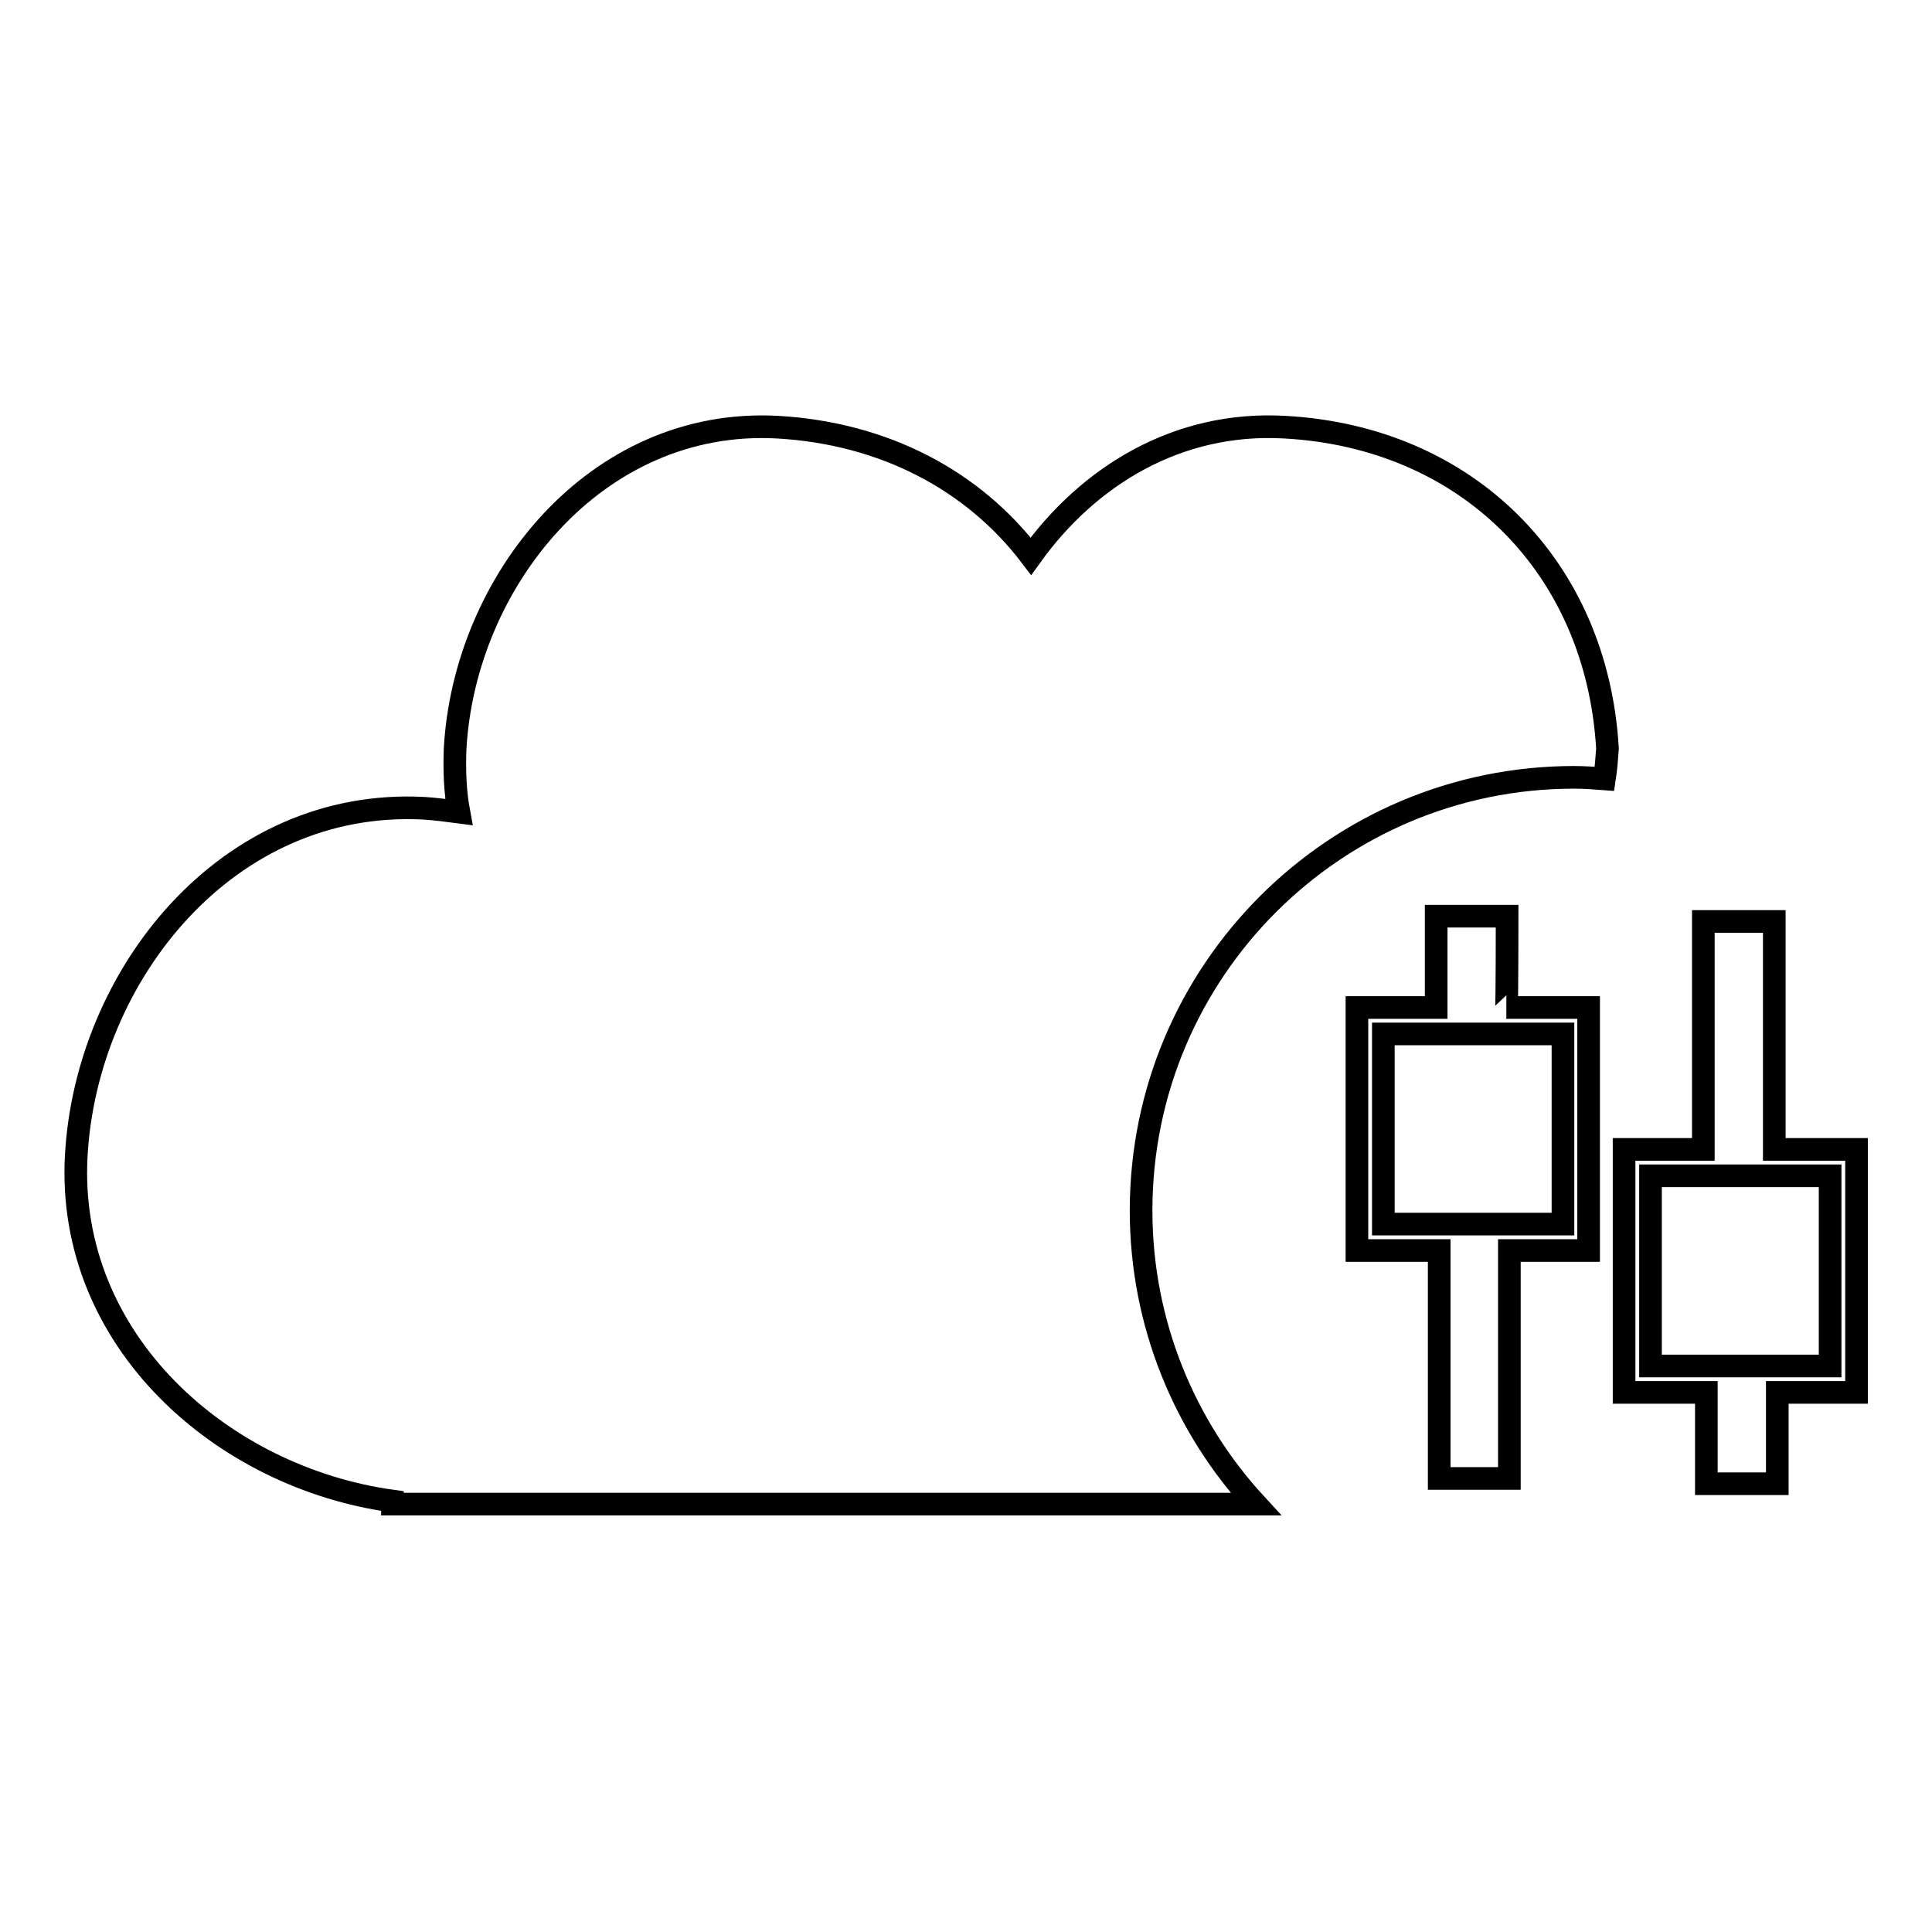 <?xml version="1.0" encoding="utf-8"?>
<!-- Svg Vector Icons : http://www.onlinewebfonts.com/icon -->
<!DOCTYPE svg PUBLIC "-//W3C//DTD SVG 1.1//EN" "http://www.w3.org/Graphics/SVG/1.1/DTD/svg11.dtd">
<svg version="1.1" xmlns="http://www.w3.org/2000/svg" xmlns:xlink="http://www.w3.org/1999/xlink" x="0px" y="0px" viewBox="0 0 256 256" enable-background="new 0 0 256 256" xml:space="preserve">
<g><g><g><g id="_x31_54_36_"><g><path stroke-width="3" fill-opacity="0" stroke="#000000"  d="M170.2,56.6c-14.2-0.8-26,6.5-33.6,17.1c-7.6-10-19.4-16.3-33.6-17.1c-24.1-1.3-41.5,20.5-42.7,42.7c-0.1,2.9,0,5.6,0.5,8.3c-1.5-0.2-3.1-0.4-4.6-0.5c-26.1-1.4-44.8,22.1-46.1,46.1c-1.3,24.5,19.4,42.6,41.9,45.7v0.4h114.4c-9.4-10.2-15.2-23.9-15.2-38.9c0-31.7,25.7-57.4,57.4-57.4c1.3,0,2.7,0.1,4,0.2c0.2-1.3,0.3-2.6,0.4-4C211.6,75.1,194.4,57.9,170.2,56.6z"/><path stroke-width="3" fill-opacity="0" stroke="#000000"  d="M199.7,121.4h-9.4v12.1h-10.5v32.2h10.9v30.2h9.3v-30.2h10.5v-32.2h-10.9C199.7,133.5,199.7,121.4,199.7,121.4z M207.1,137v25.2h-23.8V137H207.1z"/><path stroke-width="3" fill-opacity="0" stroke="#000000"  d="M235.1,152.3v-30.2h-9.4v30.2h-10.5v32.2h10.9v12.1h9.4v-12.1H246v-32.2H235.1z M242.5,181h-23.8v-25.2h23.8V181z"/></g></g></g><g></g><g></g><g></g><g></g><g></g><g></g><g></g><g></g><g></g><g></g><g></g><g></g><g></g><g></g><g></g></g></g>
</svg>